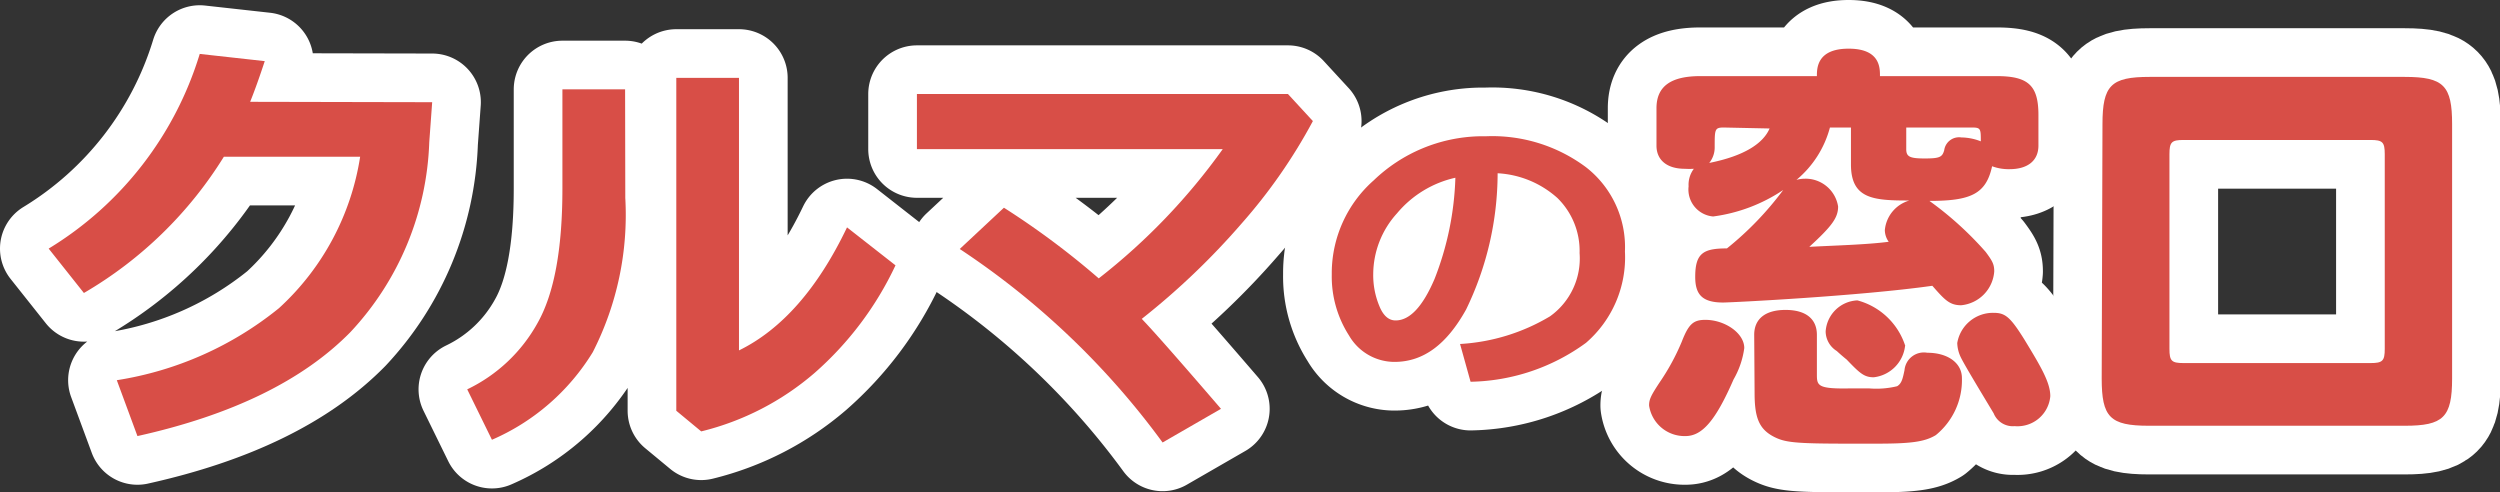 <svg xmlns="http://www.w3.org/2000/svg" viewBox="0 0 128.42 25.29"><rect x="0" y="0" width="128.42" height="25.29" fill="#333333" stroke="none"/><defs><style>.cls-1{fill:none;stroke:#fff;stroke-linecap:round;stroke-linejoin:round;stroke-width:5px;}.cls-2{fill:#fff;}.cls-3{fill:#d84e47;}</style></defs><title>アセット 2</title><g id="レイヤー_2" data-name="レイヤー 2"><g id="レイヤー_1-2" data-name="レイヤー 1"><path class="cls-1" d="M22.2,5.25l-.15,2.06A15,15,0,0,1,18,17.06Q14.35,20.78,7.06,22.4L6,19.53a17.51,17.51,0,0,0,8.33-3.7A13.28,13.28,0,0,0,18.5,8.05h-7a20.73,20.73,0,0,1-7.19,7L2.5,12.77a17.75,17.75,0,0,0,7.76-10l3.34.37c-.27.82-.52,1.52-.75,2.09Z"/><path class="cls-1" d="M32.12,10.17a15.5,15.5,0,0,1-1.67,7.92,11.36,11.36,0,0,1-5.18,4.5L24,20a8.15,8.15,0,0,0,3.62-3.42c.85-1.51,1.27-3.8,1.27-6.89V4.59h3.22ZM46,13.63a16.9,16.9,0,0,1-4.16,5.53,14,14,0,0,1-5.82,3l-1.28-1.06V4h3.22V18q3.3-1.62,5.55-6.32Z"/><path class="cls-1" d="M62.72,21l-3,1.73A40.68,40.68,0,0,0,49.3,12.79l2.27-2.12a41.37,41.37,0,0,1,4.87,3.63,32,32,0,0,0,6.37-6.64H47.1V4.83H66.16l1.28,1.39a27.67,27.67,0,0,1-3.66,5.26,37.6,37.6,0,0,1-5.13,4.9Q59.51,17.27,62.72,21Z"/><path class="cls-1" d="M75.54,19.61,75,17.67a10.12,10.12,0,0,0,4.62-1.42A3.65,3.65,0,0,0,81.14,13,3.8,3.8,0,0,0,80,10.17,5,5,0,0,0,76.93,8.9a16.06,16.06,0,0,1-1.62,7c-1,1.8-2.2,2.69-3.68,2.69a2.7,2.7,0,0,1-2.33-1.35,5.61,5.61,0,0,1-.89-3.12V14a6.37,6.37,0,0,1,2.16-4.74A8.11,8.11,0,0,1,76,7h.32a8.05,8.05,0,0,1,5.15,1.59,5.2,5.2,0,0,1,2,4.33,5.8,5.8,0,0,1-2,4.69A10.35,10.35,0,0,1,75.54,19.61ZM74.76,9.13a5.46,5.46,0,0,0-3,1.83,4.67,4.67,0,0,0-1.22,3.12,4.12,4.12,0,0,0,.31,1.63q.3.75.84.75,1.09,0,2-2.13A15.47,15.47,0,0,0,74.76,9.13Z"/><path class="cls-1" d="M89.05,19.49c-.92,2.11-1.61,2.91-2.47,2.91a1.84,1.84,0,0,1-1.87-1.57c0-.31.09-.5.53-1.17a11.57,11.57,0,0,0,1.15-2.11c.35-.9.59-1.12,1.21-1.12,1,0,2,.68,2,1.45A4.39,4.39,0,0,1,89.05,19.49ZM93.33,3.91c0-.4,0-1.41,1.63-1.41s1.61,1,1.61,1.41h6c1.63,0,2.14.49,2.14,2V7.48c0,.77-.55,1.21-1.48,1.21a2.43,2.43,0,0,1-.9-.15c-.31,1.43-1.1,1.78-3.22,1.78A17.26,17.26,0,0,1,102,12.94c.35.47.44.64.44,1a1.88,1.88,0,0,1-1.7,1.74c-.59,0-.84-.27-1.48-1-3.74.53-10.33.86-10.75.86-1.1,0-1.43-.44-1.43-1.32,0-1.22.42-1.46,1.63-1.46a16.33,16.33,0,0,0,2.89-3A8.44,8.44,0,0,1,88,11.12a1.39,1.39,0,0,1-1.26-1.55,1.36,1.36,0,0,1,.27-.9,3.86,3.86,0,0,1-.47,0c-.9,0-1.45-.44-1.45-1.19V5.56c0-1.12.73-1.65,2.25-1.65ZM88.55,6.55c-.47,0-.47.09-.47,1a1.27,1.27,0,0,1-.28.82c1.8-.36,2.77-1,3.1-1.77ZM90.11,17.2c0-.82.57-1.28,1.61-1.28s1.61.46,1.61,1.28v2c0,.61,0,.79,1.78.75H96a4.5,4.5,0,0,0,1.45-.11c.24-.14.29-.4.38-.82A1,1,0,0,1,99,18.12c1.06,0,1.78.53,1.78,1.3a3.64,3.64,0,0,1-1.34,2.93c-.59.36-1.34.44-3.08.44H95c-2.79,0-3.3-.06-3.87-.35-.78-.4-1-1-1-2.25ZM94,6.55a5.24,5.24,0,0,1-1.72,2.69,1.58,1.58,0,0,1,.42-.06,1.69,1.69,0,0,1,1.72,1.43c0,.57-.31,1-1.48,2.07,1.3-.07,2.93-.11,4.08-.26a1.05,1.05,0,0,1-.2-.6,1.75,1.75,0,0,1,1.26-1.52c-1.83,0-3-.07-3-1.85V6.55Zm3.86,11.22a1.83,1.83,0,0,1-1.61,1.61c-.49,0-.71-.2-1.39-.91,0,0-.24-.19-.51-.44a1.2,1.2,0,0,1-.57-1,1.71,1.71,0,0,1,1.63-1.6A3.54,3.54,0,0,1,97.87,17.77Zm.06-11.22V7.66c0,.39.18.48.95.48s.9-.07,1-.42a.77.77,0,0,1,.88-.66,2.81,2.81,0,0,1,1,.2c0-.64,0-.71-.46-.71ZM104,17.46c.82,1.35,1.32,2.18,1.32,2.89a1.69,1.69,0,0,1-1.83,1.54,1.06,1.06,0,0,1-1.08-.66c-.57-.95-1.45-2.4-1.67-2.84a1.8,1.8,0,0,1-.2-.77,1.86,1.86,0,0,1,1.87-1.55C103,16.07,103.26,16.27,104,17.46Z"/><path class="cls-1" d="M108,6.38c0-2,.44-2.43,2.42-2.43h13.11c2,0,2.43.45,2.43,2.43V19.44c0,2-.45,2.43-2.43,2.43H110.38c-2,0-2.42-.44-2.42-2.43Zm4.16.81c-.61,0-.72.11-.72.73v10c0,.62.11.73.72.73h9.61c.62,0,.73-.11.73-.73v-10c0-.62-.11-.73-.73-.73Z"/><path class="cls-2" d="M22.2,5.25l-.15,2.06A15,15,0,0,1,18,17.06Q14.35,20.78,7.06,22.4L6,19.53a17.51,17.51,0,0,0,8.33-3.7A13.28,13.28,0,0,0,18.5,8.05h-7a20.73,20.73,0,0,1-7.19,7L2.5,12.77a17.75,17.75,0,0,0,7.76-10l3.34.37c-.27.82-.52,1.52-.75,2.09Z"/><path class="cls-2" d="M32.12,10.17a15.5,15.5,0,0,1-1.67,7.92,11.36,11.36,0,0,1-5.18,4.5L24,20a8.15,8.15,0,0,0,3.62-3.42c.85-1.51,1.27-3.8,1.27-6.89V4.59h3.22ZM46,13.63a16.9,16.9,0,0,1-4.16,5.53,14,14,0,0,1-5.82,3l-1.28-1.06V4h3.22V18q3.3-1.62,5.55-6.32Z"/><path class="cls-2" d="M62.72,21l-3,1.73A40.68,40.68,0,0,0,49.3,12.79l2.27-2.12a41.37,41.37,0,0,1,4.87,3.63,32,32,0,0,0,6.37-6.64H47.1V4.83H66.16l1.28,1.39a27.67,27.67,0,0,1-3.66,5.26,37.6,37.6,0,0,1-5.13,4.9Q59.51,17.27,62.72,21Z"/><path class="cls-2" d="M75.54,19.61,75,17.67a10.12,10.12,0,0,0,4.62-1.42A3.65,3.65,0,0,0,81.14,13,3.8,3.8,0,0,0,80,10.17,5,5,0,0,0,76.93,8.9a16.06,16.06,0,0,1-1.62,7c-1,1.8-2.2,2.69-3.68,2.69a2.7,2.7,0,0,1-2.33-1.35,5.61,5.61,0,0,1-.89-3.12V14a6.37,6.37,0,0,1,2.16-4.74A8.11,8.11,0,0,1,76,7h.32a8.05,8.05,0,0,1,5.15,1.59,5.2,5.2,0,0,1,2,4.33,5.8,5.8,0,0,1-2,4.69A10.35,10.35,0,0,1,75.54,19.61ZM74.76,9.13a5.46,5.46,0,0,0-3,1.83,4.67,4.67,0,0,0-1.22,3.12,4.12,4.12,0,0,0,.31,1.63q.3.75.84.75,1.09,0,2-2.13A15.47,15.47,0,0,0,74.76,9.13Z"/><path class="cls-2" d="M89.05,19.49c-.92,2.11-1.61,2.91-2.47,2.91a1.84,1.84,0,0,1-1.87-1.57c0-.31.09-.5.53-1.17a11.57,11.57,0,0,0,1.15-2.11c.35-.9.59-1.12,1.21-1.12,1,0,2,.68,2,1.45A4.39,4.39,0,0,1,89.05,19.49ZM93.33,3.91c0-.4,0-1.41,1.63-1.41s1.61,1,1.61,1.41h6c1.63,0,2.14.49,2.14,2V7.48c0,.77-.55,1.21-1.48,1.21a2.43,2.43,0,0,1-.9-.15c-.31,1.43-1.1,1.78-3.22,1.78A17.26,17.26,0,0,1,102,12.94c.35.47.44.64.44,1a1.88,1.88,0,0,1-1.7,1.74c-.59,0-.84-.27-1.48-1-3.74.53-10.33.86-10.75.86-1.1,0-1.43-.44-1.43-1.32,0-1.22.42-1.46,1.63-1.46a16.33,16.33,0,0,0,2.89-3A8.44,8.44,0,0,1,88,11.12a1.39,1.39,0,0,1-1.26-1.55,1.36,1.36,0,0,1,.27-.9,3.86,3.86,0,0,1-.47,0c-.9,0-1.45-.44-1.45-1.19V5.56c0-1.12.73-1.65,2.25-1.65ZM88.55,6.55c-.47,0-.47.09-.47,1a1.27,1.27,0,0,1-.28.82c1.8-.36,2.77-1,3.1-1.77ZM90.11,17.2c0-.82.57-1.28,1.61-1.28s1.61.46,1.61,1.28v2c0,.61,0,.79,1.78.75H96a4.5,4.5,0,0,0,1.45-.11c.24-.14.29-.4.38-.82A1,1,0,0,1,99,18.12c1.06,0,1.78.53,1.78,1.3a3.64,3.64,0,0,1-1.34,2.93c-.59.36-1.34.44-3.08.44H95c-2.79,0-3.3-.06-3.87-.35-.78-.4-1-1-1-2.25ZM94,6.55a5.24,5.24,0,0,1-1.72,2.69,1.58,1.58,0,0,1,.42-.06,1.69,1.69,0,0,1,1.72,1.43c0,.57-.31,1-1.48,2.07,1.3-.07,2.93-.11,4.08-.26a1.05,1.05,0,0,1-.2-.6,1.75,1.75,0,0,1,1.26-1.52c-1.83,0-3-.07-3-1.85V6.55Zm3.86,11.22a1.83,1.83,0,0,1-1.61,1.61c-.49,0-.71-.2-1.39-.91,0,0-.24-.19-.51-.44a1.2,1.2,0,0,1-.57-1,1.71,1.71,0,0,1,1.63-1.6A3.54,3.54,0,0,1,97.87,17.77Zm.06-11.22V7.66c0,.39.18.48.95.48s.9-.07,1-.42a.77.77,0,0,1,.88-.66,2.81,2.81,0,0,1,1,.2c0-.64,0-.71-.46-.71ZM104,17.46c.82,1.35,1.32,2.18,1.32,2.89a1.69,1.69,0,0,1-1.83,1.54,1.06,1.06,0,0,1-1.08-.66c-.57-.95-1.45-2.4-1.67-2.84a1.8,1.8,0,0,1-.2-.77,1.86,1.86,0,0,1,1.87-1.55C103,16.07,103.26,16.27,104,17.46Z"/><path class="cls-2" d="M108,6.38c0-2,.44-2.43,2.42-2.43h13.11c2,0,2.43.45,2.43,2.43V19.44c0,2-.45,2.43-2.43,2.43H110.38c-2,0-2.42-.44-2.42-2.43Zm4.16.81c-.61,0-.72.11-.72.73v10c0,.62.11.73.72.73h9.61c.62,0,.73-.11.73-.73v-10c0-.62-.11-.73-.73-.73Z"/><path class="cls-3" d="M22.2,5.25l-.15,2.06A15,15,0,0,1,18,17.06Q14.35,20.78,7.06,22.4L6,19.53a17.51,17.51,0,0,0,8.33-3.7A13.28,13.28,0,0,0,18.5,8.05h-7a20.73,20.73,0,0,1-7.19,7L2.5,12.77a17.75,17.75,0,0,0,7.76-10l3.34.37c-.27.82-.52,1.52-.75,2.09Z"/><path class="cls-3" d="M32.12,10.17a15.5,15.5,0,0,1-1.67,7.92,11.36,11.36,0,0,1-5.18,4.5L24,20a8.15,8.15,0,0,0,3.62-3.42c.85-1.51,1.27-3.8,1.27-6.89V4.59h3.22ZM46,13.63a16.9,16.9,0,0,1-4.16,5.53,14,14,0,0,1-5.82,3l-1.28-1.06V4h3.22V18q3.3-1.62,5.55-6.32Z"/><path class="cls-3" d="M62.72,21l-3,1.73A40.68,40.68,0,0,0,49.3,12.79l2.27-2.12a41.37,41.37,0,0,1,4.87,3.63,32,32,0,0,0,6.37-6.64H47.1V4.83H66.16l1.28,1.39a27.67,27.67,0,0,1-3.66,5.26,37.6,37.6,0,0,1-5.13,4.9Q59.51,17.27,62.72,21Z"/><path class="cls-3" d="M75.54,19.61,75,17.67a10.12,10.12,0,0,0,4.62-1.42A3.65,3.65,0,0,0,81.14,13,3.8,3.8,0,0,0,80,10.17,5,5,0,0,0,76.93,8.9a16.06,16.06,0,0,1-1.62,7c-1,1.8-2.2,2.69-3.68,2.69a2.7,2.7,0,0,1-2.33-1.35,5.61,5.61,0,0,1-.89-3.12V14a6.37,6.37,0,0,1,2.16-4.74A8.11,8.11,0,0,1,76,7h.32a8.05,8.05,0,0,1,5.15,1.59,5.2,5.2,0,0,1,2,4.33,5.8,5.8,0,0,1-2,4.69A10.35,10.35,0,0,1,75.54,19.61ZM74.76,9.13a5.46,5.46,0,0,0-3,1.83,4.67,4.67,0,0,0-1.22,3.12,4.12,4.12,0,0,0,.31,1.63q.3.75.84.75,1.09,0,2-2.13A15.47,15.47,0,0,0,74.76,9.13Z"/><path class="cls-3" d="M89.05,19.49c-.92,2.11-1.61,2.91-2.47,2.91a1.84,1.84,0,0,1-1.87-1.57c0-.31.09-.5.53-1.17a11.57,11.57,0,0,0,1.15-2.11c.35-.9.59-1.12,1.21-1.12,1,0,2,.68,2,1.45A4.39,4.39,0,0,1,89.05,19.49ZM93.33,3.91c0-.4,0-1.41,1.63-1.41s1.61,1,1.61,1.41h6c1.63,0,2.14.49,2.14,2V7.48c0,.77-.55,1.21-1.48,1.21a2.43,2.43,0,0,1-.9-.15c-.31,1.43-1.1,1.78-3.22,1.78A17.26,17.26,0,0,1,102,12.94c.35.47.44.64.44,1a1.88,1.88,0,0,1-1.7,1.74c-.59,0-.84-.27-1.48-1-3.74.53-10.33.86-10.75.86-1.1,0-1.43-.44-1.43-1.32,0-1.22.42-1.46,1.63-1.46a16.33,16.33,0,0,0,2.89-3A8.44,8.44,0,0,1,88,11.12a1.39,1.39,0,0,1-1.26-1.55,1.36,1.36,0,0,1,.27-.9,3.86,3.86,0,0,1-.47,0c-.9,0-1.45-.44-1.45-1.19V5.56c0-1.12.73-1.65,2.25-1.65ZM88.55,6.55c-.47,0-.47.09-.47,1a1.27,1.27,0,0,1-.28.82c1.8-.36,2.77-1,3.1-1.77ZM90.11,17.2c0-.82.57-1.28,1.61-1.28s1.61.46,1.61,1.28v2c0,.61,0,.79,1.78.75H96a4.5,4.5,0,0,0,1.45-.11c.24-.14.29-.4.38-.82A1,1,0,0,1,99,18.12c1.06,0,1.78.53,1.78,1.3a3.64,3.64,0,0,1-1.34,2.93c-.59.36-1.34.44-3.08.44H95c-2.79,0-3.3-.06-3.87-.35-.78-.4-1-1-1-2.25ZM94,6.55a5.24,5.24,0,0,1-1.72,2.69,1.58,1.58,0,0,1,.42-.06,1.69,1.69,0,0,1,1.72,1.43c0,.57-.31,1-1.48,2.07,1.3-.07,2.93-.11,4.08-.26a1.05,1.05,0,0,1-.2-.6,1.75,1.75,0,0,1,1.26-1.52c-1.83,0-3-.07-3-1.85V6.55Zm3.86,11.22a1.83,1.83,0,0,1-1.61,1.61c-.49,0-.71-.2-1.39-.91,0,0-.24-.19-.51-.44a1.2,1.2,0,0,1-.57-1,1.71,1.71,0,0,1,1.63-1.6A3.54,3.54,0,0,1,97.87,17.77Zm.06-11.22V7.66c0,.39.18.48.95.48s.9-.07,1-.42a.77.77,0,0,1,.88-.66,2.81,2.81,0,0,1,1,.2c0-.64,0-.71-.46-.71ZM104,17.46c.82,1.35,1.32,2.18,1.32,2.89a1.69,1.69,0,0,1-1.83,1.54,1.06,1.06,0,0,1-1.08-.66c-.57-.95-1.45-2.4-1.67-2.84a1.8,1.8,0,0,1-.2-.77,1.86,1.86,0,0,1,1.87-1.55C103,16.07,103.26,16.27,104,17.46Z"/><path class="cls-3" d="M108,6.38c0-2,.44-2.43,2.42-2.43h13.11c2,0,2.43.45,2.43,2.43V19.44c0,2-.45,2.43-2.43,2.43H110.38c-2,0-2.42-.44-2.42-2.43Zm4.16.81c-.61,0-.72.11-.72.73v10c0,.62.11.73.72.73h9.61c.62,0,.73-.11.73-.73v-10c0-.62-.11-.73-.73-.73Z"/></g></g></svg>